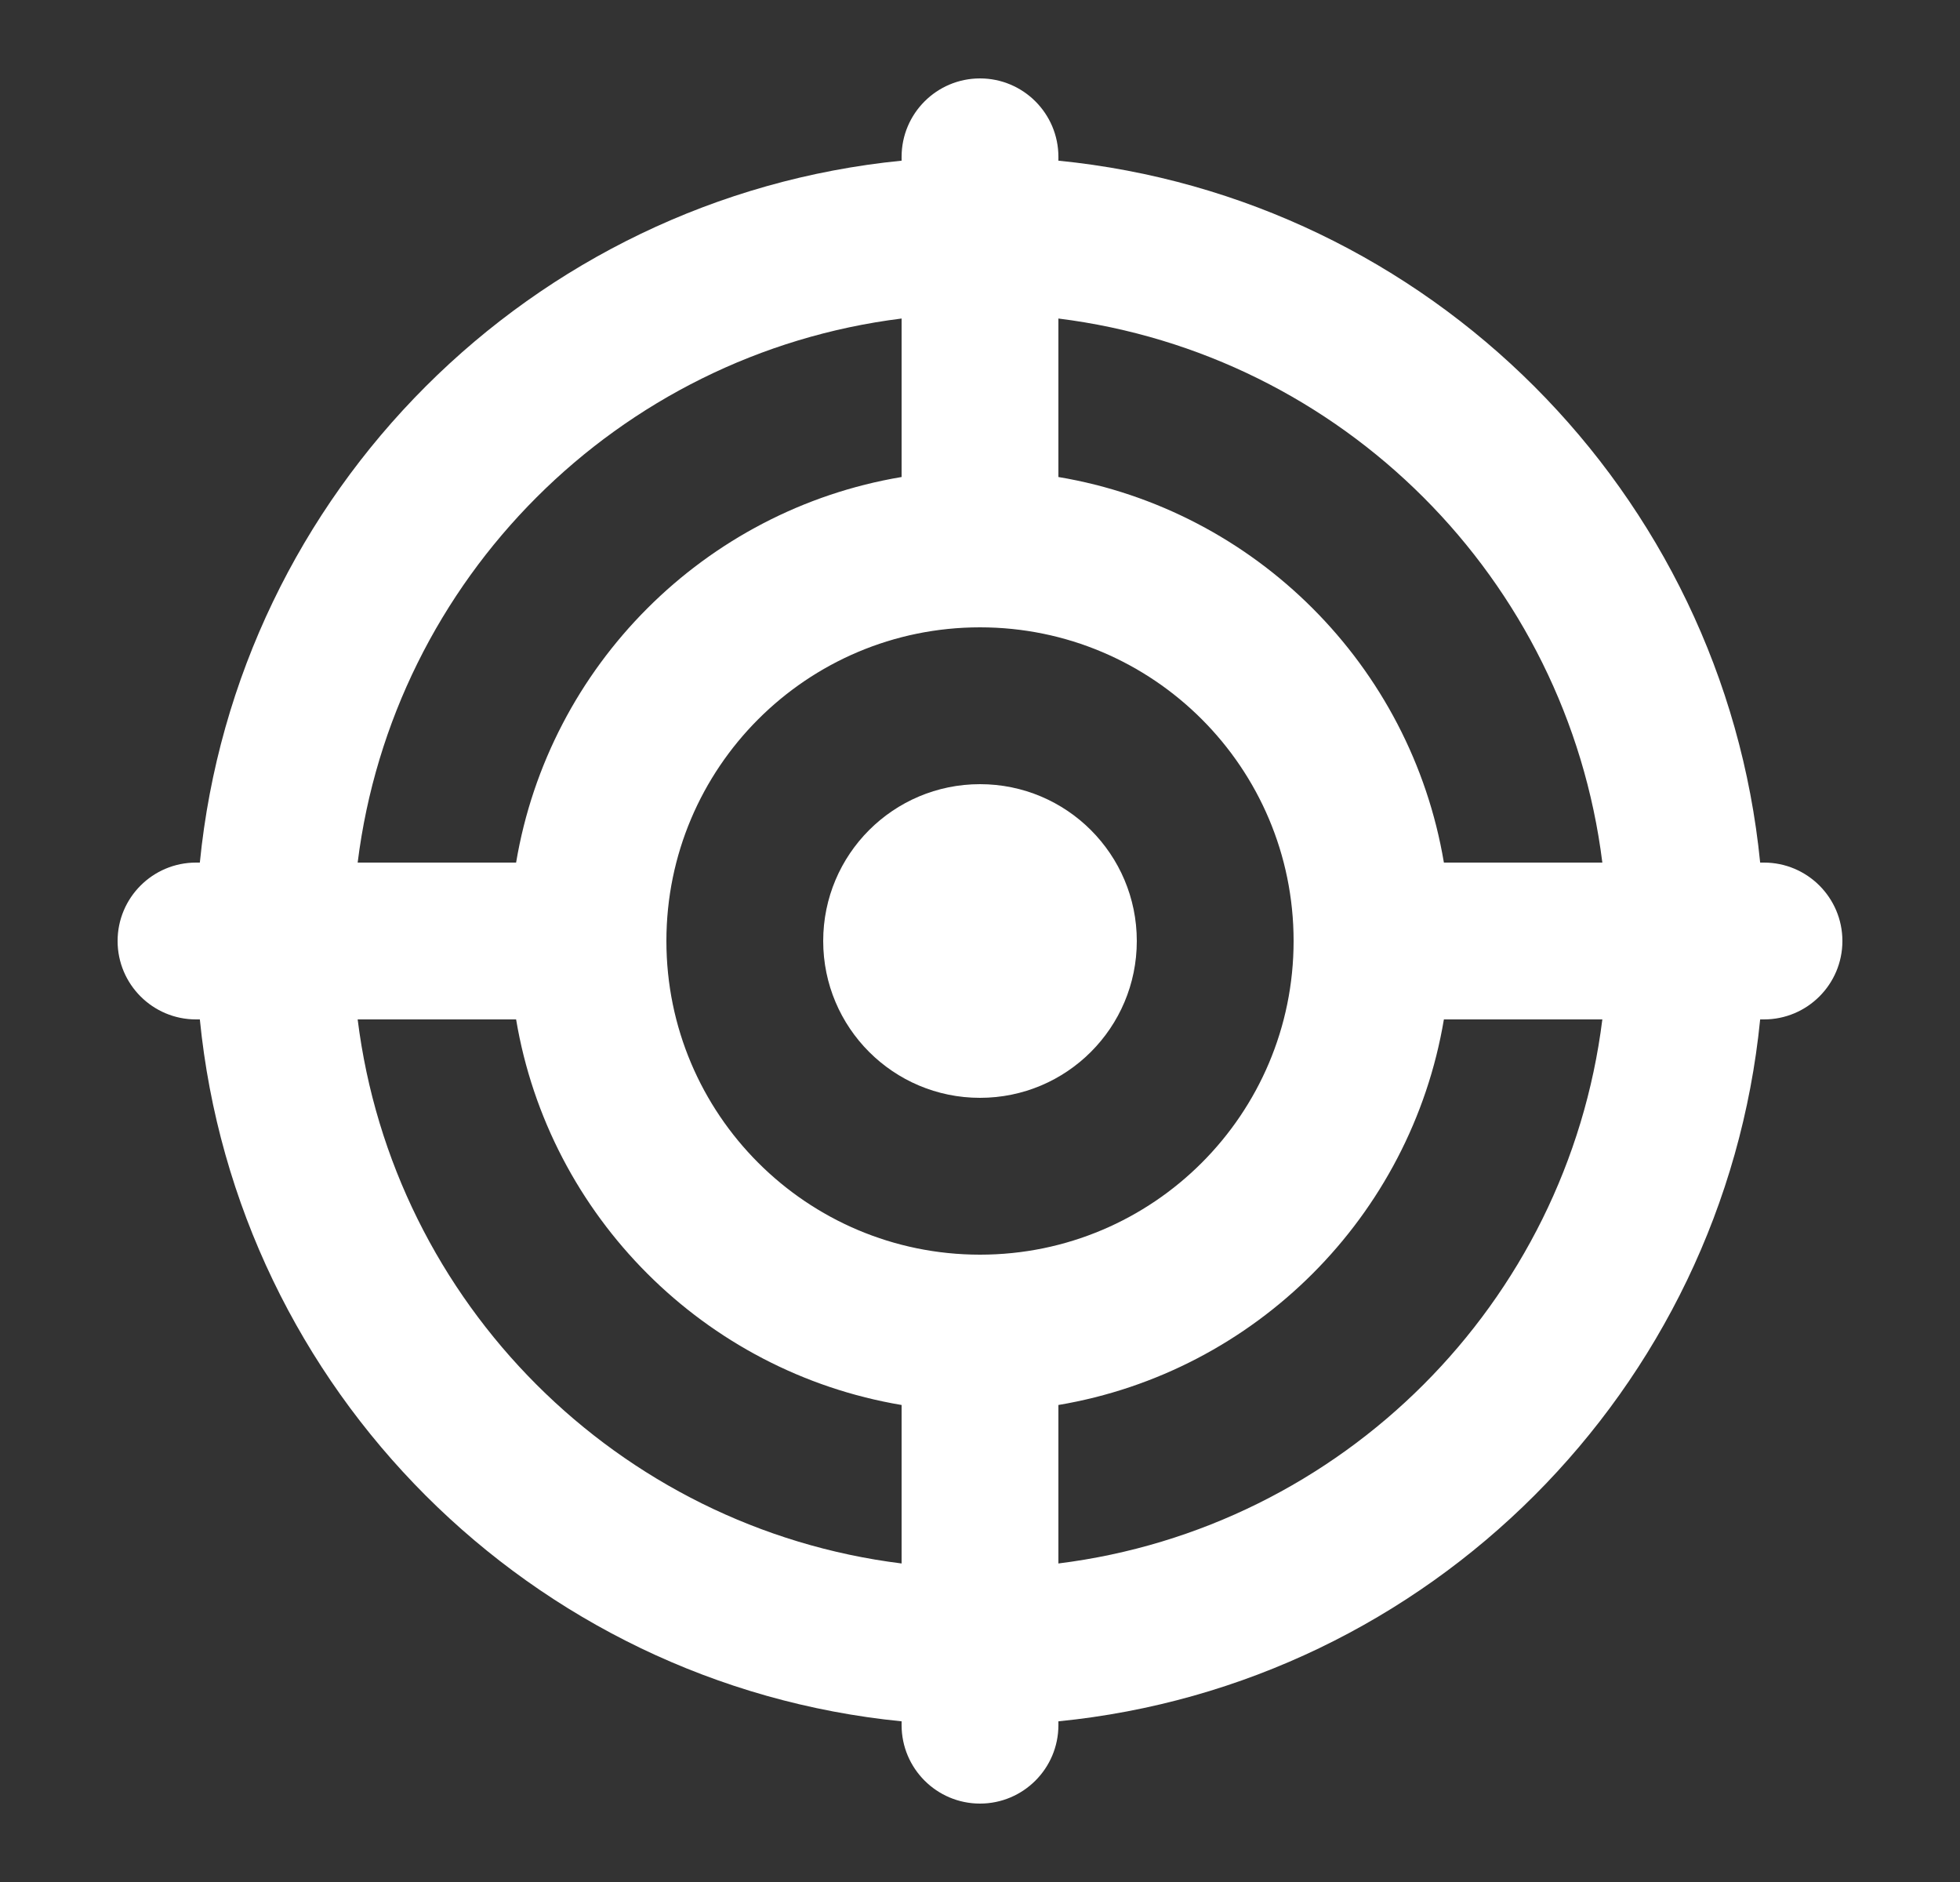 <svg width="25" height="24" viewBox="0 0 25 24" fill="none" xmlns="http://www.w3.org/2000/svg">
<rect x="0" y="0" width="25" height="24" fill="#333333" stroke="none"/>
<path d="M12.5 10C11.395 10 10.5 10.895 10.5 12C10.5 13.105 11.395 14 12.5 14C13.605 14 14.5 13.105 14.5 12C14.5 10.895 13.605 10 12.5 10Z" fill="white"/>
<path fill-rule="evenodd" clip-rule="evenodd" d="M12.5 1C13.052 1 13.5 1.448 13.5 2V2.049C18.224 2.518 21.982 6.276 22.451 11H22.5C23.052 11 23.5 11.448 23.5 12C23.5 12.552 23.052 13 22.5 13H22.451C21.982 17.724 18.224 21.482 13.5 21.951V22C13.5 22.552 13.052 23 12.5 23C11.948 23 11.5 22.552 11.5 22V21.951C6.776 21.482 3.018 17.724 2.549 13H2.5C1.948 13 1.5 12.552 1.5 12C1.5 11.448 1.948 11 2.5 11H2.549C3.018 6.276 6.776 2.518 11.5 2.049V2C11.5 1.448 11.948 1 12.5 1ZM4.562 13C5.013 16.619 7.881 19.487 11.5 19.938V17.917C8.988 17.495 7.004 15.512 6.583 13H4.562ZM6.583 11H4.562C5.013 7.381 7.881 4.513 11.5 4.062V6.083C8.988 6.504 7.004 8.488 6.583 11ZM8.5 12C8.5 14.209 10.291 16 12.5 16C14.709 16 16.5 14.209 16.5 12C16.5 9.791 14.709 8 12.5 8C10.291 8 8.5 9.791 8.5 12ZM13.5 4.062C17.119 4.513 19.987 7.381 20.438 11H18.417C17.995 8.488 16.012 6.504 13.5 6.083V4.062ZM20.438 13H18.417C17.995 15.512 16.012 17.495 13.5 17.917V19.938C17.119 19.487 19.987 16.619 20.438 13Z" fill="white"/>
</svg>
